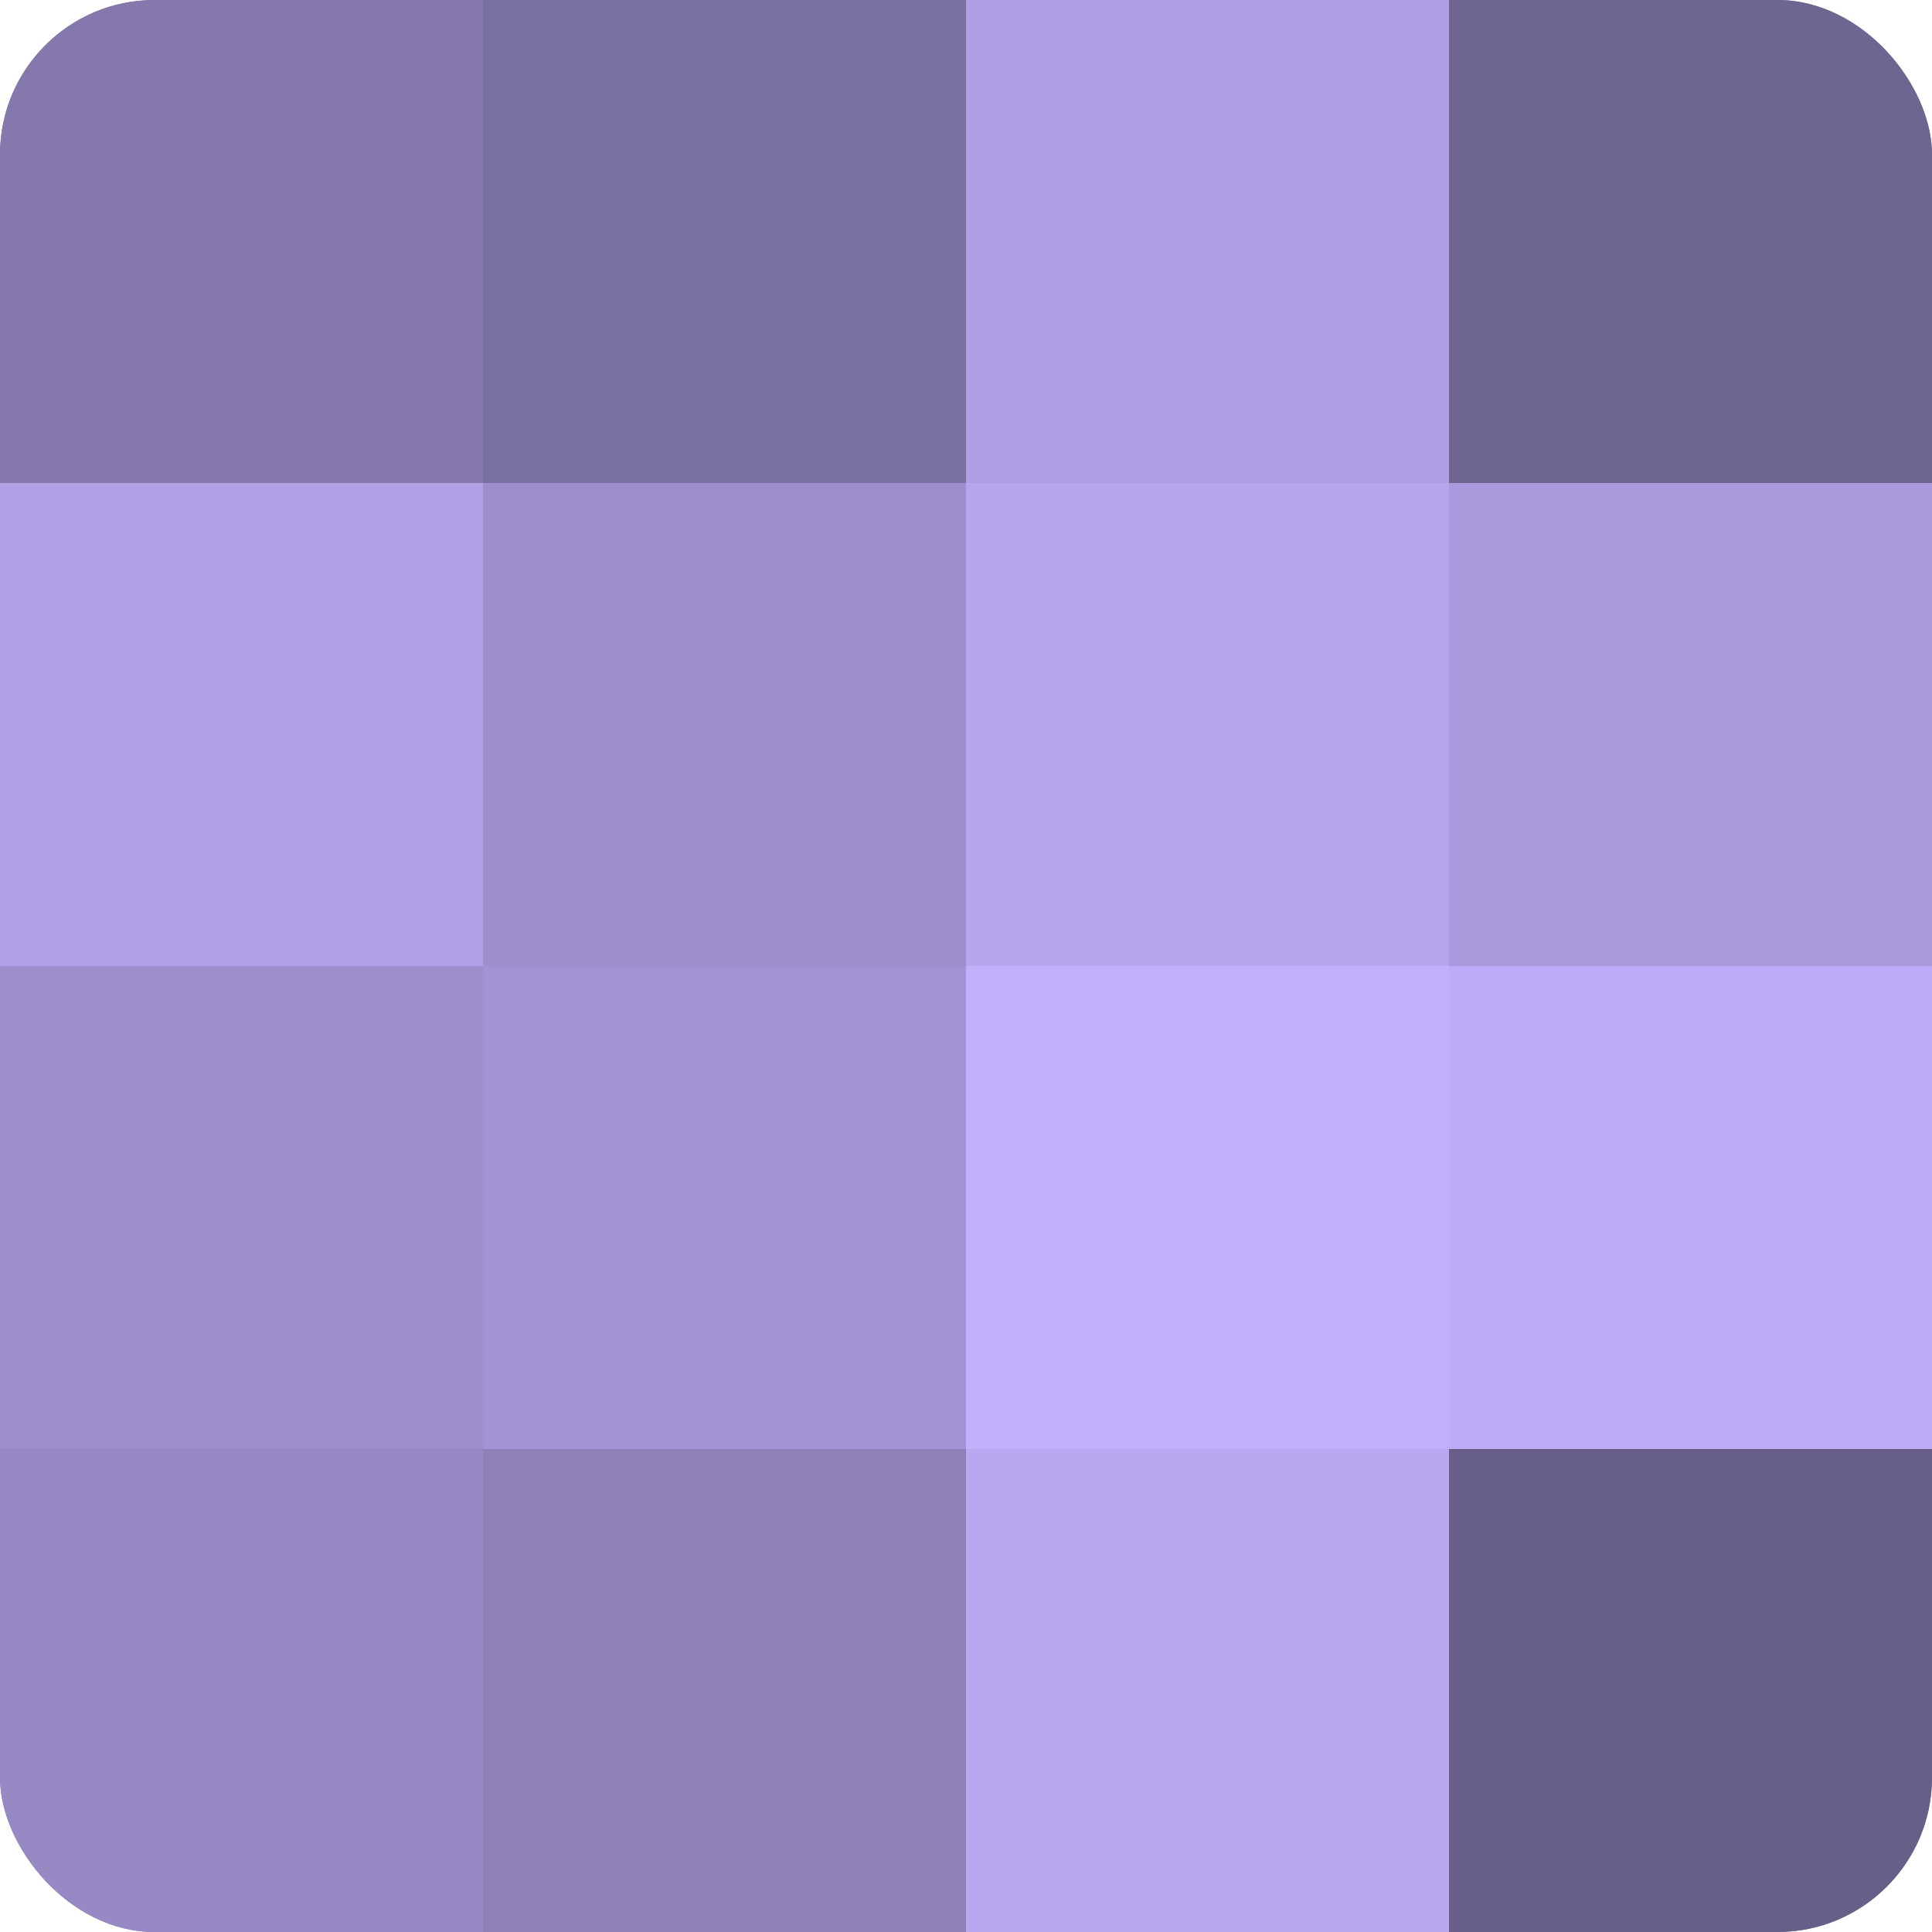 <?xml version="1.0" encoding="UTF-8"?>
<svg xmlns="http://www.w3.org/2000/svg" width="60" height="60" viewBox="0 0 100 100" preserveAspectRatio="xMidYMid meet"><defs><clipPath id="c" width="100" height="100"><rect width="100" height="100" rx="8" ry="8"/></clipPath></defs><g clip-path="url(#c)"><rect width="100" height="100" fill="#7a70a0"/><rect width="25" height="25" fill="#8478ac"/><rect y="25" width="25" height="25" fill="#b1a2e8"/><rect y="50" width="25" height="25" fill="#9c8fcc"/><rect y="75" width="25" height="25" fill="#9689c4"/><rect x="25" width="25" height="25" fill="#7a70a0"/><rect x="25" y="25" width="25" height="25" fill="#9c8fcc"/><rect x="25" y="50" width="25" height="25" fill="#a294d4"/><rect x="25" y="75" width="25" height="25" fill="#8d81b8"/><rect x="50" width="25" height="25" fill="#ae9fe4"/><rect x="50" y="25" width="25" height="25" fill="#b4a5ec"/><rect x="50" y="50" width="25" height="25" fill="#c1b0fc"/><rect x="50" y="75" width="25" height="25" fill="#b7a8f0"/><rect x="75" width="25" height="25" fill="#6e6590"/><rect x="75" y="25" width="25" height="25" fill="#a89adc"/><rect x="75" y="50" width="25" height="25" fill="#bdadf8"/><rect x="75" y="75" width="25" height="25" fill="#685f88"/></g></svg>

